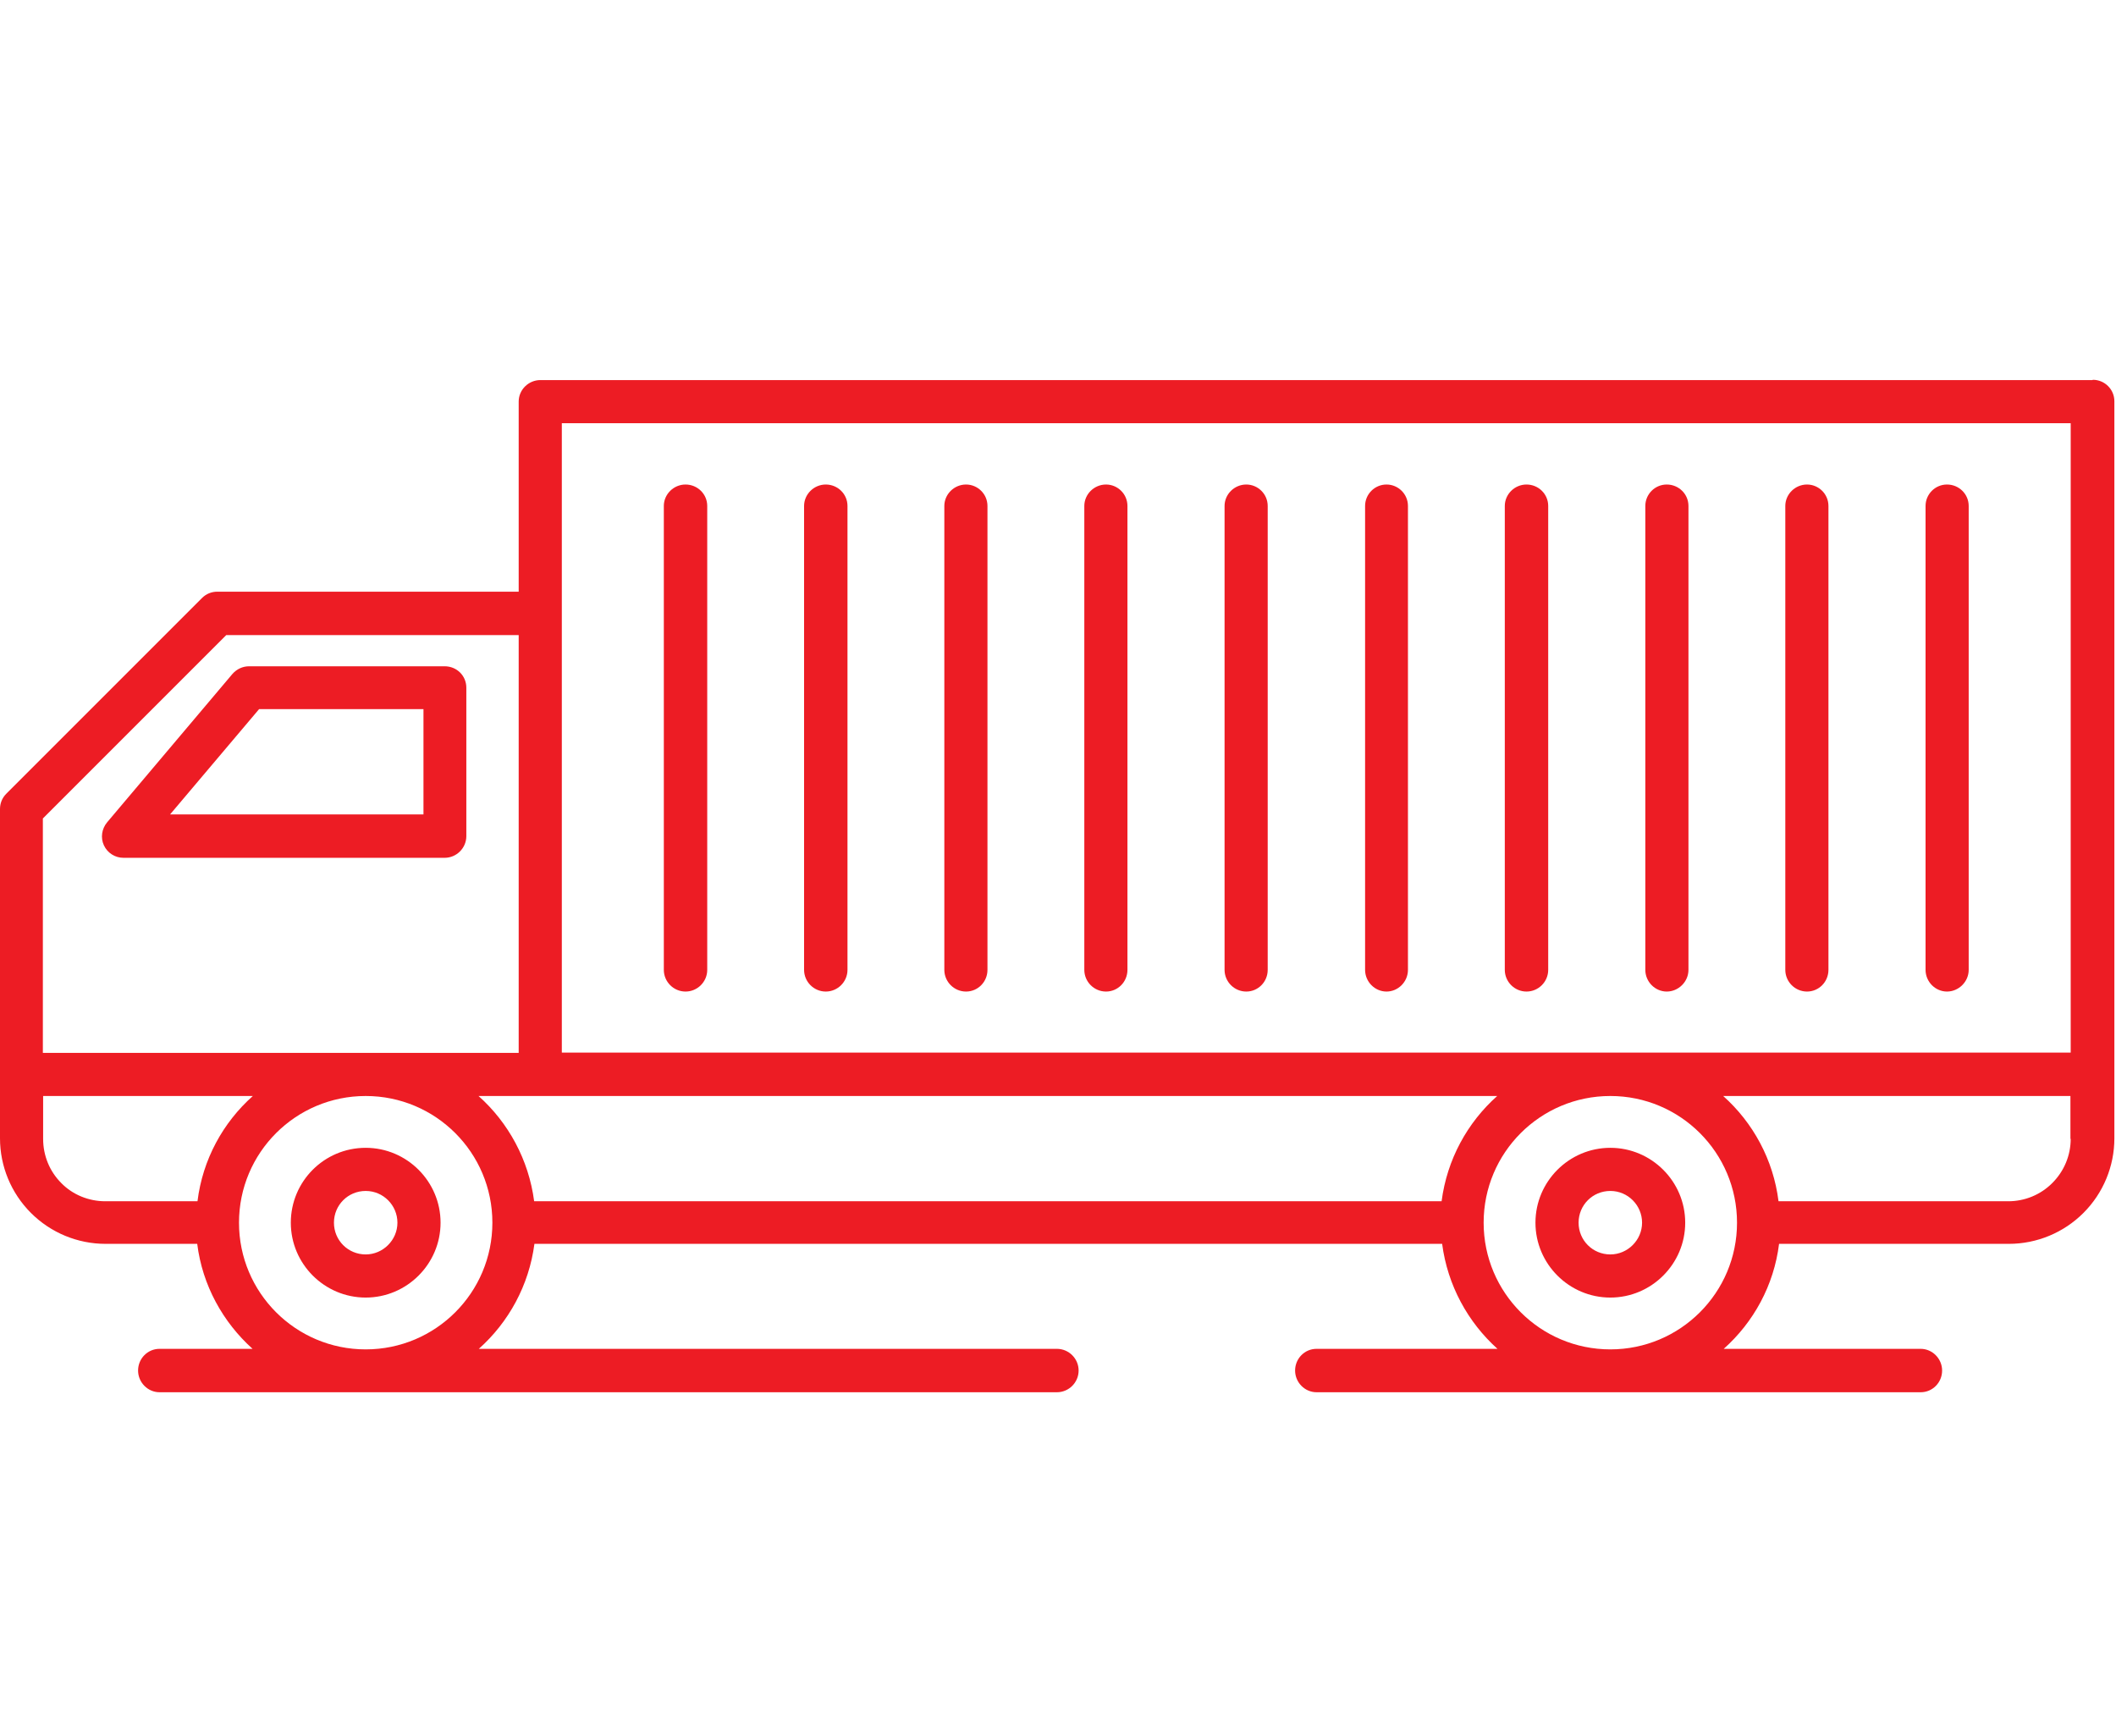 <?xml version="1.0" encoding="UTF-8"?>
<svg xmlns="http://www.w3.org/2000/svg" width="78" height="64" viewBox="0 0 78 64" fill="none">
  <path d="M15.61 30.02H6.27L9.55 26.14H15.61V30.02ZM16.4 24.56H9.18C8.95 24.56 8.73 24.66 8.57 24.84L3.95 30.31C3.75 30.55 3.7 30.88 3.83 31.16C3.96 31.44 4.24 31.62 4.55 31.62H16.39C16.83 31.62 17.19 31.26 17.19 30.82V25.35C17.19 24.91 16.84 24.56 16.39 24.56M71.77 17.86C71.33 17.86 70.98 18.22 70.98 18.65V35.75C70.98 36.19 71.34 36.55 71.77 36.55C72.2 36.55 72.57 36.19 72.57 35.75V18.65C72.57 18.21 72.21 17.86 71.77 17.86ZM76.33 41.98C76.33 42.59 76.09 43.17 75.65 43.61C75.22 44.04 74.64 44.28 74.03 44.28H65.56C65.37 42.75 64.62 41.38 63.52 40.4H76.32V41.98H76.33ZM59.36 49.74C56.78 49.74 54.69 47.65 54.69 45.07C54.69 42.49 56.78 40.4 59.36 40.4C61.94 40.4 64.03 42.49 64.03 45.07C64.03 47.65 61.94 49.74 59.36 49.74ZM19.69 44.28C19.49 42.75 18.74 41.38 17.64 40.4H55.19C54.09 41.38 53.34 42.74 53.14 44.28H19.69ZM13.48 49.74C10.9 49.74 8.81 47.65 8.81 45.07C8.81 42.49 10.9 40.4 13.48 40.4C16.06 40.4 18.15 42.49 18.15 45.07C18.15 47.65 16.06 49.74 13.48 49.74ZM7.26 44.28H3.88C3.27 44.28 2.68 44.04 2.26 43.61C1.83 43.18 1.59 42.6 1.59 41.98V40.4H9.32C8.22 41.38 7.47 42.74 7.28 44.28M1.58 30.17L8.34 23.41H19.12V38.81H1.58V30.17ZM20.71 15.6H76.33V38.8H20.71V15.6ZM77.13 14.01H19.92C19.48 14.01 19.12 14.37 19.12 14.8V21.81H8.01C7.8 21.81 7.6 21.89 7.45 22.04L0.23 29.26C0.08 29.41 0 29.61 0 29.82V41.96C0 42.99 0.41 43.98 1.14 44.71C1.87 45.44 2.86 45.85 3.89 45.85H7.27C7.46 47.38 8.22 48.74 9.31 49.72H5.88C5.44 49.72 5.09 50.08 5.09 50.52C5.09 50.96 5.45 51.32 5.88 51.32H38.96C39.4 51.32 39.76 50.96 39.76 50.52C39.76 50.08 39.4 49.72 38.96 49.72H17.65C18.75 48.74 19.5 47.38 19.7 45.85H53.16C53.36 47.38 54.11 48.74 55.2 49.72H48.53C48.09 49.72 47.74 50.08 47.74 50.52C47.74 50.96 48.1 51.32 48.53 51.32H70.8C71.24 51.32 71.59 50.96 71.59 50.52C71.59 50.08 71.23 49.72 70.8 49.72H63.54C64.64 48.74 65.39 47.38 65.58 45.85H74.05C75.08 45.85 76.07 45.44 76.8 44.71C77.53 43.98 77.94 42.99 77.94 41.96V14.79C77.94 14.35 77.58 14 77.15 14M13.48 46.24C12.83 46.24 12.31 45.72 12.31 45.07C12.31 44.42 12.83 43.9 13.48 43.9C14.13 43.9 14.65 44.43 14.65 45.07C14.65 45.71 14.12 46.24 13.48 46.24ZM13.48 42.31C11.95 42.31 10.72 43.55 10.72 45.07C10.72 46.59 11.96 47.83 13.48 47.83C15 47.83 16.24 46.59 16.24 45.07C16.24 43.55 15 42.31 13.48 42.31ZM61.44 17.86C61 17.86 60.65 18.22 60.65 18.65V35.75C60.65 36.19 61.01 36.55 61.44 36.55C61.87 36.55 62.24 36.19 62.24 35.75V18.65C62.24 18.21 61.88 17.86 61.44 17.86ZM59.36 46.24C58.71 46.24 58.19 45.72 58.19 45.07C58.19 44.42 58.71 43.9 59.36 43.9C60.01 43.9 60.53 44.43 60.53 45.07C60.53 45.71 60 46.24 59.36 46.24ZM59.36 42.31C57.84 42.31 56.6 43.55 56.6 45.07C56.6 46.59 57.84 47.83 59.36 47.83C60.88 47.83 62.12 46.59 62.12 45.07C62.12 43.55 60.88 42.31 59.36 42.31ZM66.61 17.86C66.17 17.86 65.81 18.22 65.81 18.65V35.75C65.81 36.19 66.17 36.55 66.61 36.55C67.05 36.55 67.4 36.19 67.4 35.75V18.65C67.4 18.21 67.04 17.86 66.61 17.86ZM56.27 17.86C55.83 17.86 55.47 18.22 55.47 18.65V35.75C55.47 36.19 55.83 36.55 56.27 36.55C56.71 36.55 57.07 36.19 57.07 35.75V18.65C57.07 18.21 56.71 17.86 56.27 17.86ZM35.61 17.86C35.17 17.86 34.81 18.22 34.81 18.65V35.75C34.81 36.19 35.17 36.55 35.61 36.55C36.05 36.55 36.4 36.19 36.4 35.75V18.65C36.4 18.21 36.04 17.86 35.61 17.86ZM40.77 17.86C40.33 17.86 39.97 18.22 39.97 18.65V35.75C39.97 36.19 40.33 36.55 40.77 36.55C41.21 36.55 41.56 36.19 41.56 35.75V18.65C41.56 18.21 41.2 17.86 40.77 17.86ZM30.44 17.86C30 17.86 29.64 18.22 29.64 18.65V35.75C29.64 36.19 30 36.55 30.44 36.55C30.88 36.55 31.24 36.19 31.24 35.75V18.65C31.24 18.21 30.88 17.86 30.44 17.86ZM45.94 17.86C45.5 17.86 45.14 18.22 45.14 18.65V35.75C45.14 36.19 45.5 36.55 45.94 36.55C46.38 36.55 46.73 36.19 46.73 35.75V18.65C46.73 18.21 46.37 17.86 45.94 17.86ZM25.27 17.86C24.83 17.86 24.47 18.22 24.47 18.65V35.75C24.47 36.19 24.83 36.55 25.27 36.55C25.71 36.55 26.07 36.19 26.07 35.75V18.65C26.07 18.21 25.71 17.86 25.27 17.86ZM51.11 17.86C50.67 17.86 50.32 18.22 50.32 18.65V35.75C50.32 36.19 50.68 36.55 51.11 36.55C51.54 36.55 51.9 36.19 51.9 35.75V18.65C51.9 18.21 51.54 17.86 51.11 17.86Z" fill="#ED1C24"></path>
</svg>
